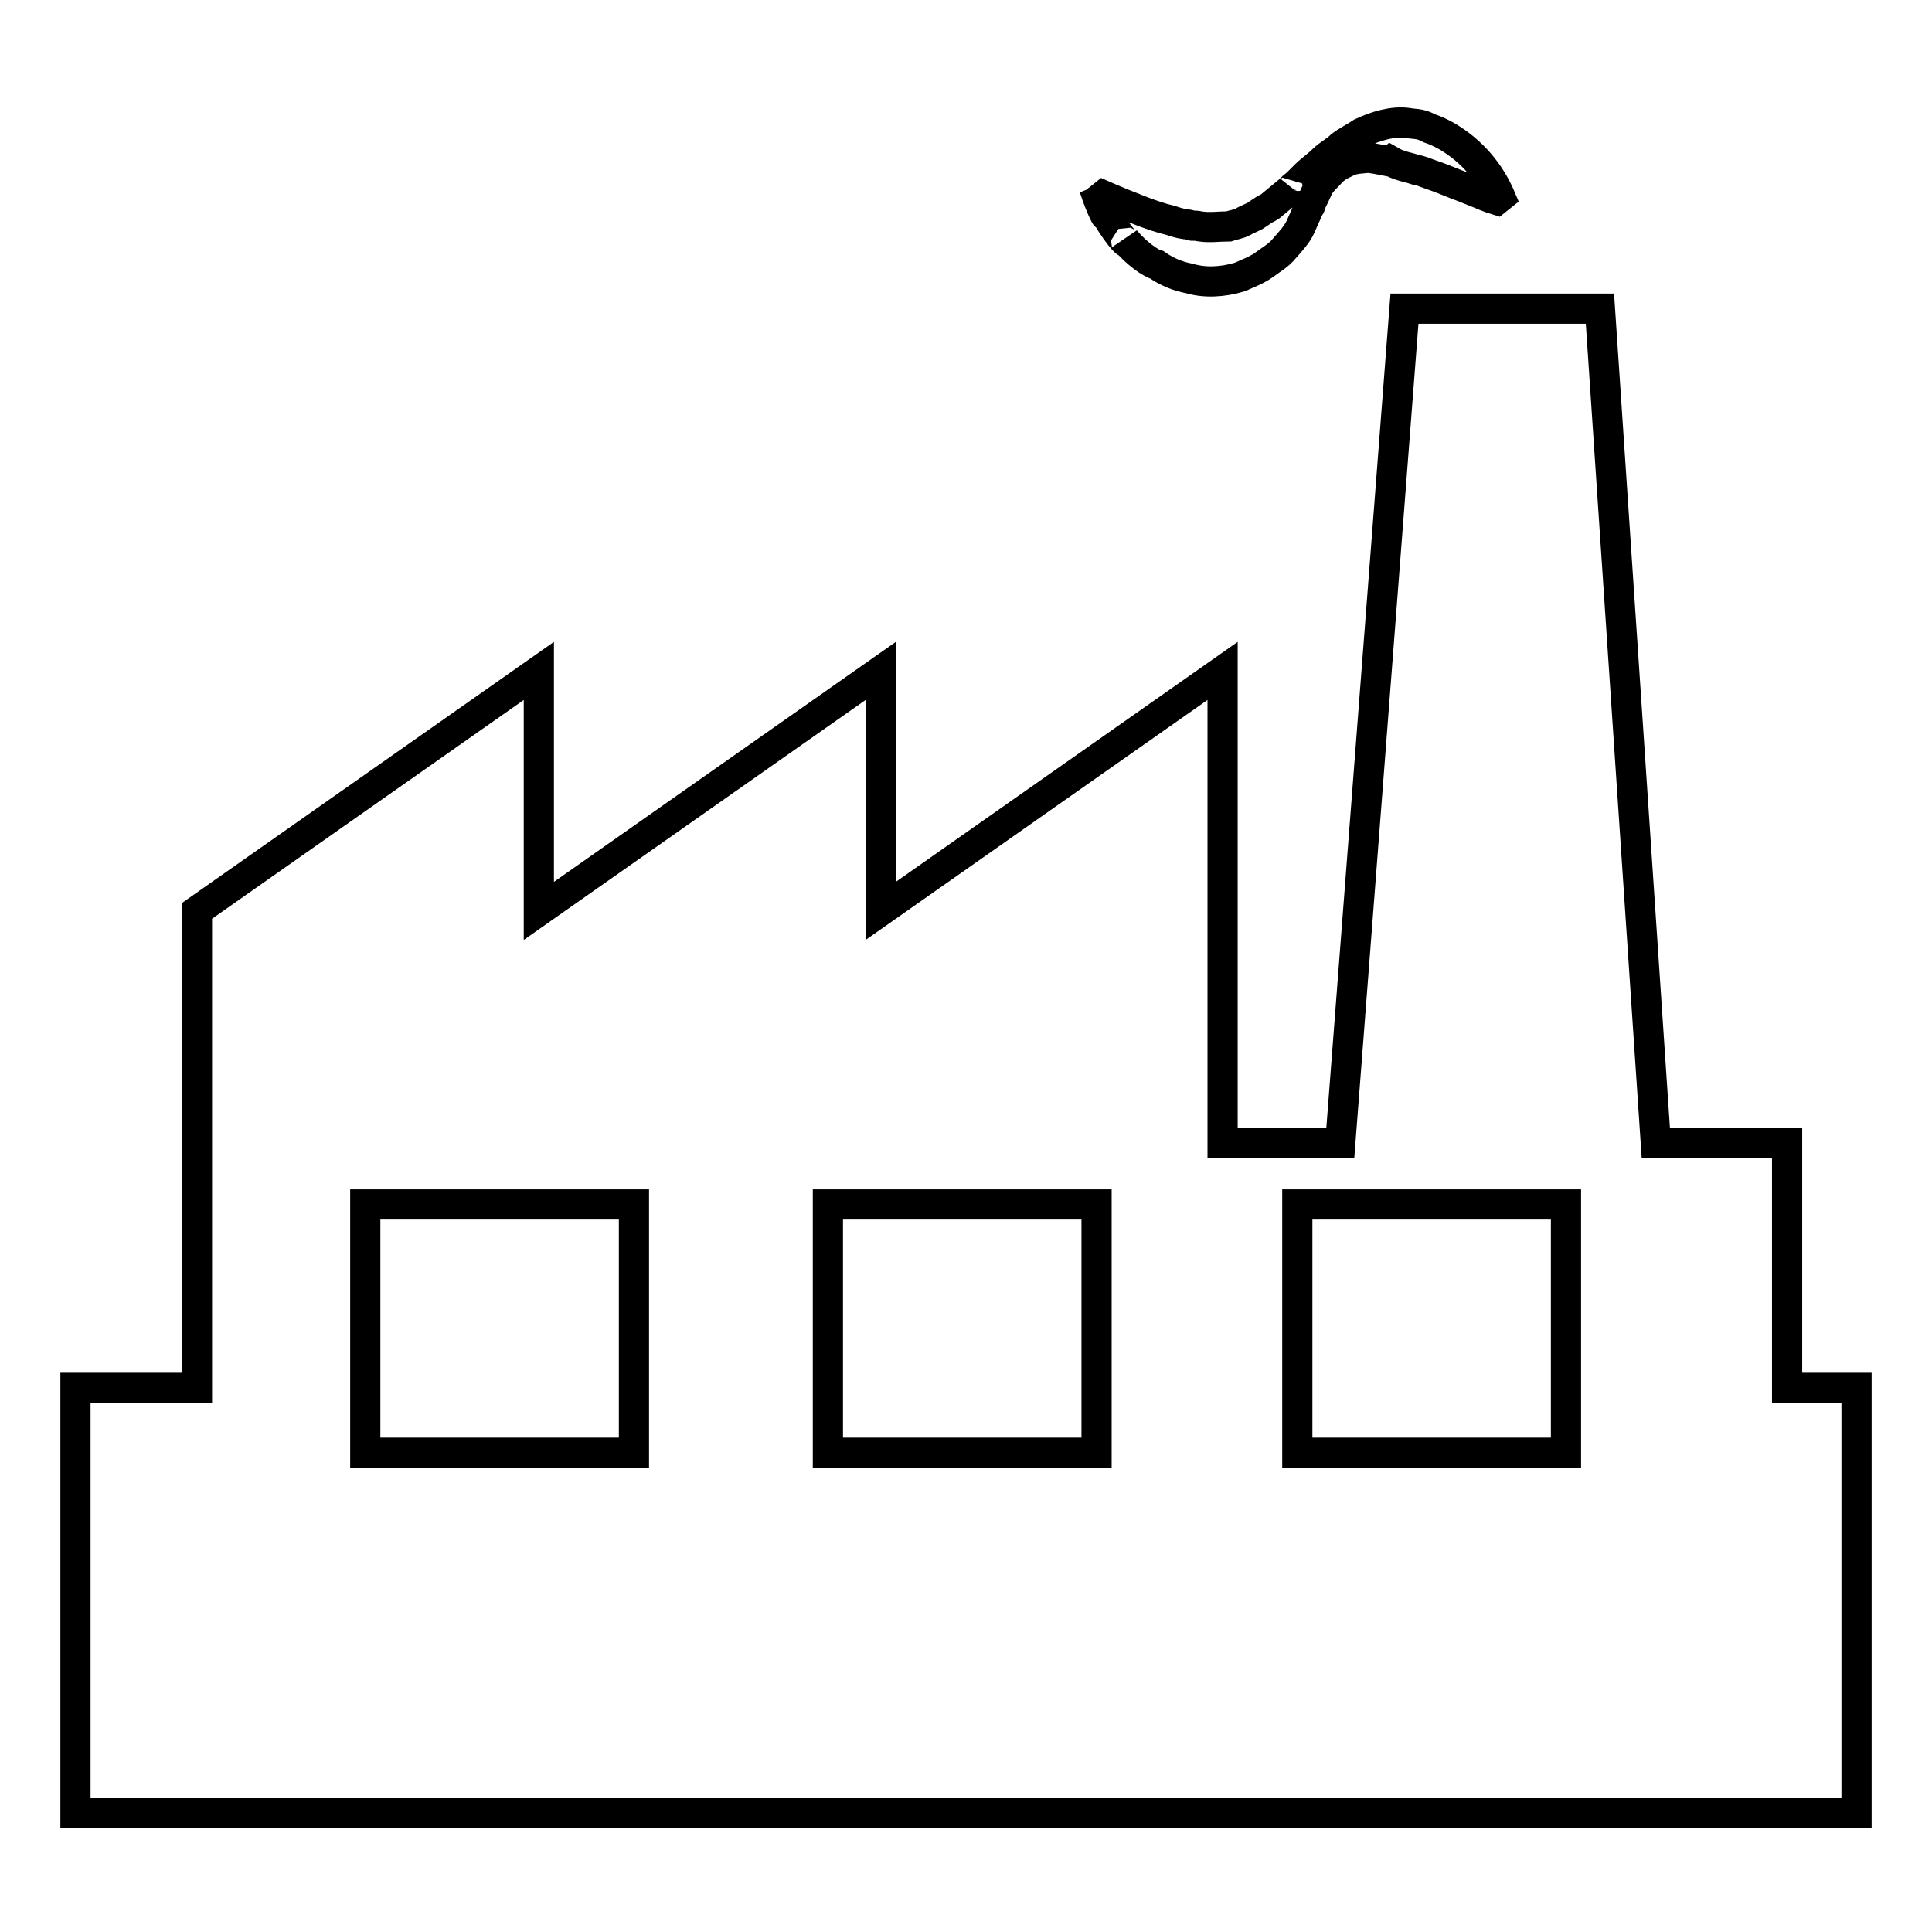 <?xml version="1.0" encoding="utf-8"?>
<!-- Svg Vector Icons : http://www.onlinewebfonts.com/icon -->
<!DOCTYPE svg PUBLIC "-//W3C//DTD SVG 1.1//EN" "http://www.w3.org/Graphics/SVG/1.1/DTD/svg11.dtd">
<svg version="1.1" xmlns="http://www.w3.org/2000/svg" xmlns:xlink="http://www.w3.org/1999/xlink" x="0px" y="0px" viewBox="0 0 256 256" enable-background="new 0 0 256 256" xml:space="preserve">
<g> <path stroke-width="4" fill-opacity="0" stroke="#000000"  d="M147,28.9c-1-1.6-1.3-2.6-1.3-2.6l0.5-0.4c0,0,0.9,0.4,2.6,1.1l2.8,1.1c1.1,0.4,2.2,0.8,3.5,1.1 c0.6,0.2,1.2,0.4,1.9,0.5c0.3,0,0.6,0.1,1,0.2c0.3,0,0.6,0,1,0.1c1.3,0.2,2.5,0,3.8,0c0.6-0.2,1.3-0.3,1.9-0.6 c0.6-0.4,1.4-0.6,1.9-1c0.3-0.2,0.6-0.4,0.9-0.6c0.3-0.2,0.7-0.3,1.1-0.7l2.3-1.9c0,0-0.1,0.2-0.1,0.1l0,0l0,0l0.5-0.5l0.6-0.5 l1.1-1.1c0.7-0.7,1.6-1.3,2.3-2c0.7-0.7,1.7-1.2,2.4-1.9c0.8-0.6,1.8-1.1,2.7-1.7c1.9-0.9,4.2-1.6,6.2-1.3c0.5,0.1,1,0.1,1.5,0.2 c0.5,0.1,0.9,0.3,1.3,0.5c0.9,0.3,1.7,0.7,2.4,1.1c3.2,1.9,5.6,4.7,7,8c-0.8-1.9-0.5-1.2-0.3-0.7l0.3,0.7l-0.5,0.4c0,0-1-0.3-2.6-1 c-0.8-0.3-1.7-0.7-2.8-1.1c-1-0.4-2.2-0.9-3.4-1.3c-0.6-0.2-1.2-0.5-1.9-0.6c-0.3-0.1-0.6-0.2-1-0.3c-0.8-0.2-1.5-0.4-2.2-0.8 c-0.1,0.1-1.4-0.3-3.1-0.5c-0.8,0.1-1.7,0.1-2.5,0.4c-0.8,0.4-1.6,0.7-2.3,1.4c-0.6,0.7-1.3,1.2-1.8,2.1l-0.6,1.3l-0.3,0.6 l-0.1,0.3l-0.1,0.2l0,0.1l0,0l0,0c0.1-0.1-0.1,0.1-0.1,0.1l-1.2,2.7c-0.4,0.9-1.3,1.9-2.1,2.8c-0.8,1-1.8,1.5-2.7,2.2 c-1,0.7-2.1,1.1-3.2,1.6c-2.3,0.7-4.7,0.8-6.7,0.2c-1.6-0.3-3-0.9-4.3-1.8c-0.8-0.2-2.7-1.5-4.2-3.3c0.6,1.1-1.5-1.3-2.9-4 c0.9,2.1-0.4-0.3-1.2-2.9L147,28.9z M246,183.9v56.3H10v-56.3h16.1v-63.2l45.3-31.8v31.8l45.3-31.8v31.8L162,88.9v62.5h15.6 l8.5-110.5H212l7.4,110.5h17.4v32.5L246,183.9L246,183.9z M84,159.6H48.4v32.9H84V159.6z M145.3,159.6h-35.6v32.9h35.6V159.6z  M207.5,159.6h-35.6v32.9h35.6V159.6z"/></g>
</svg>